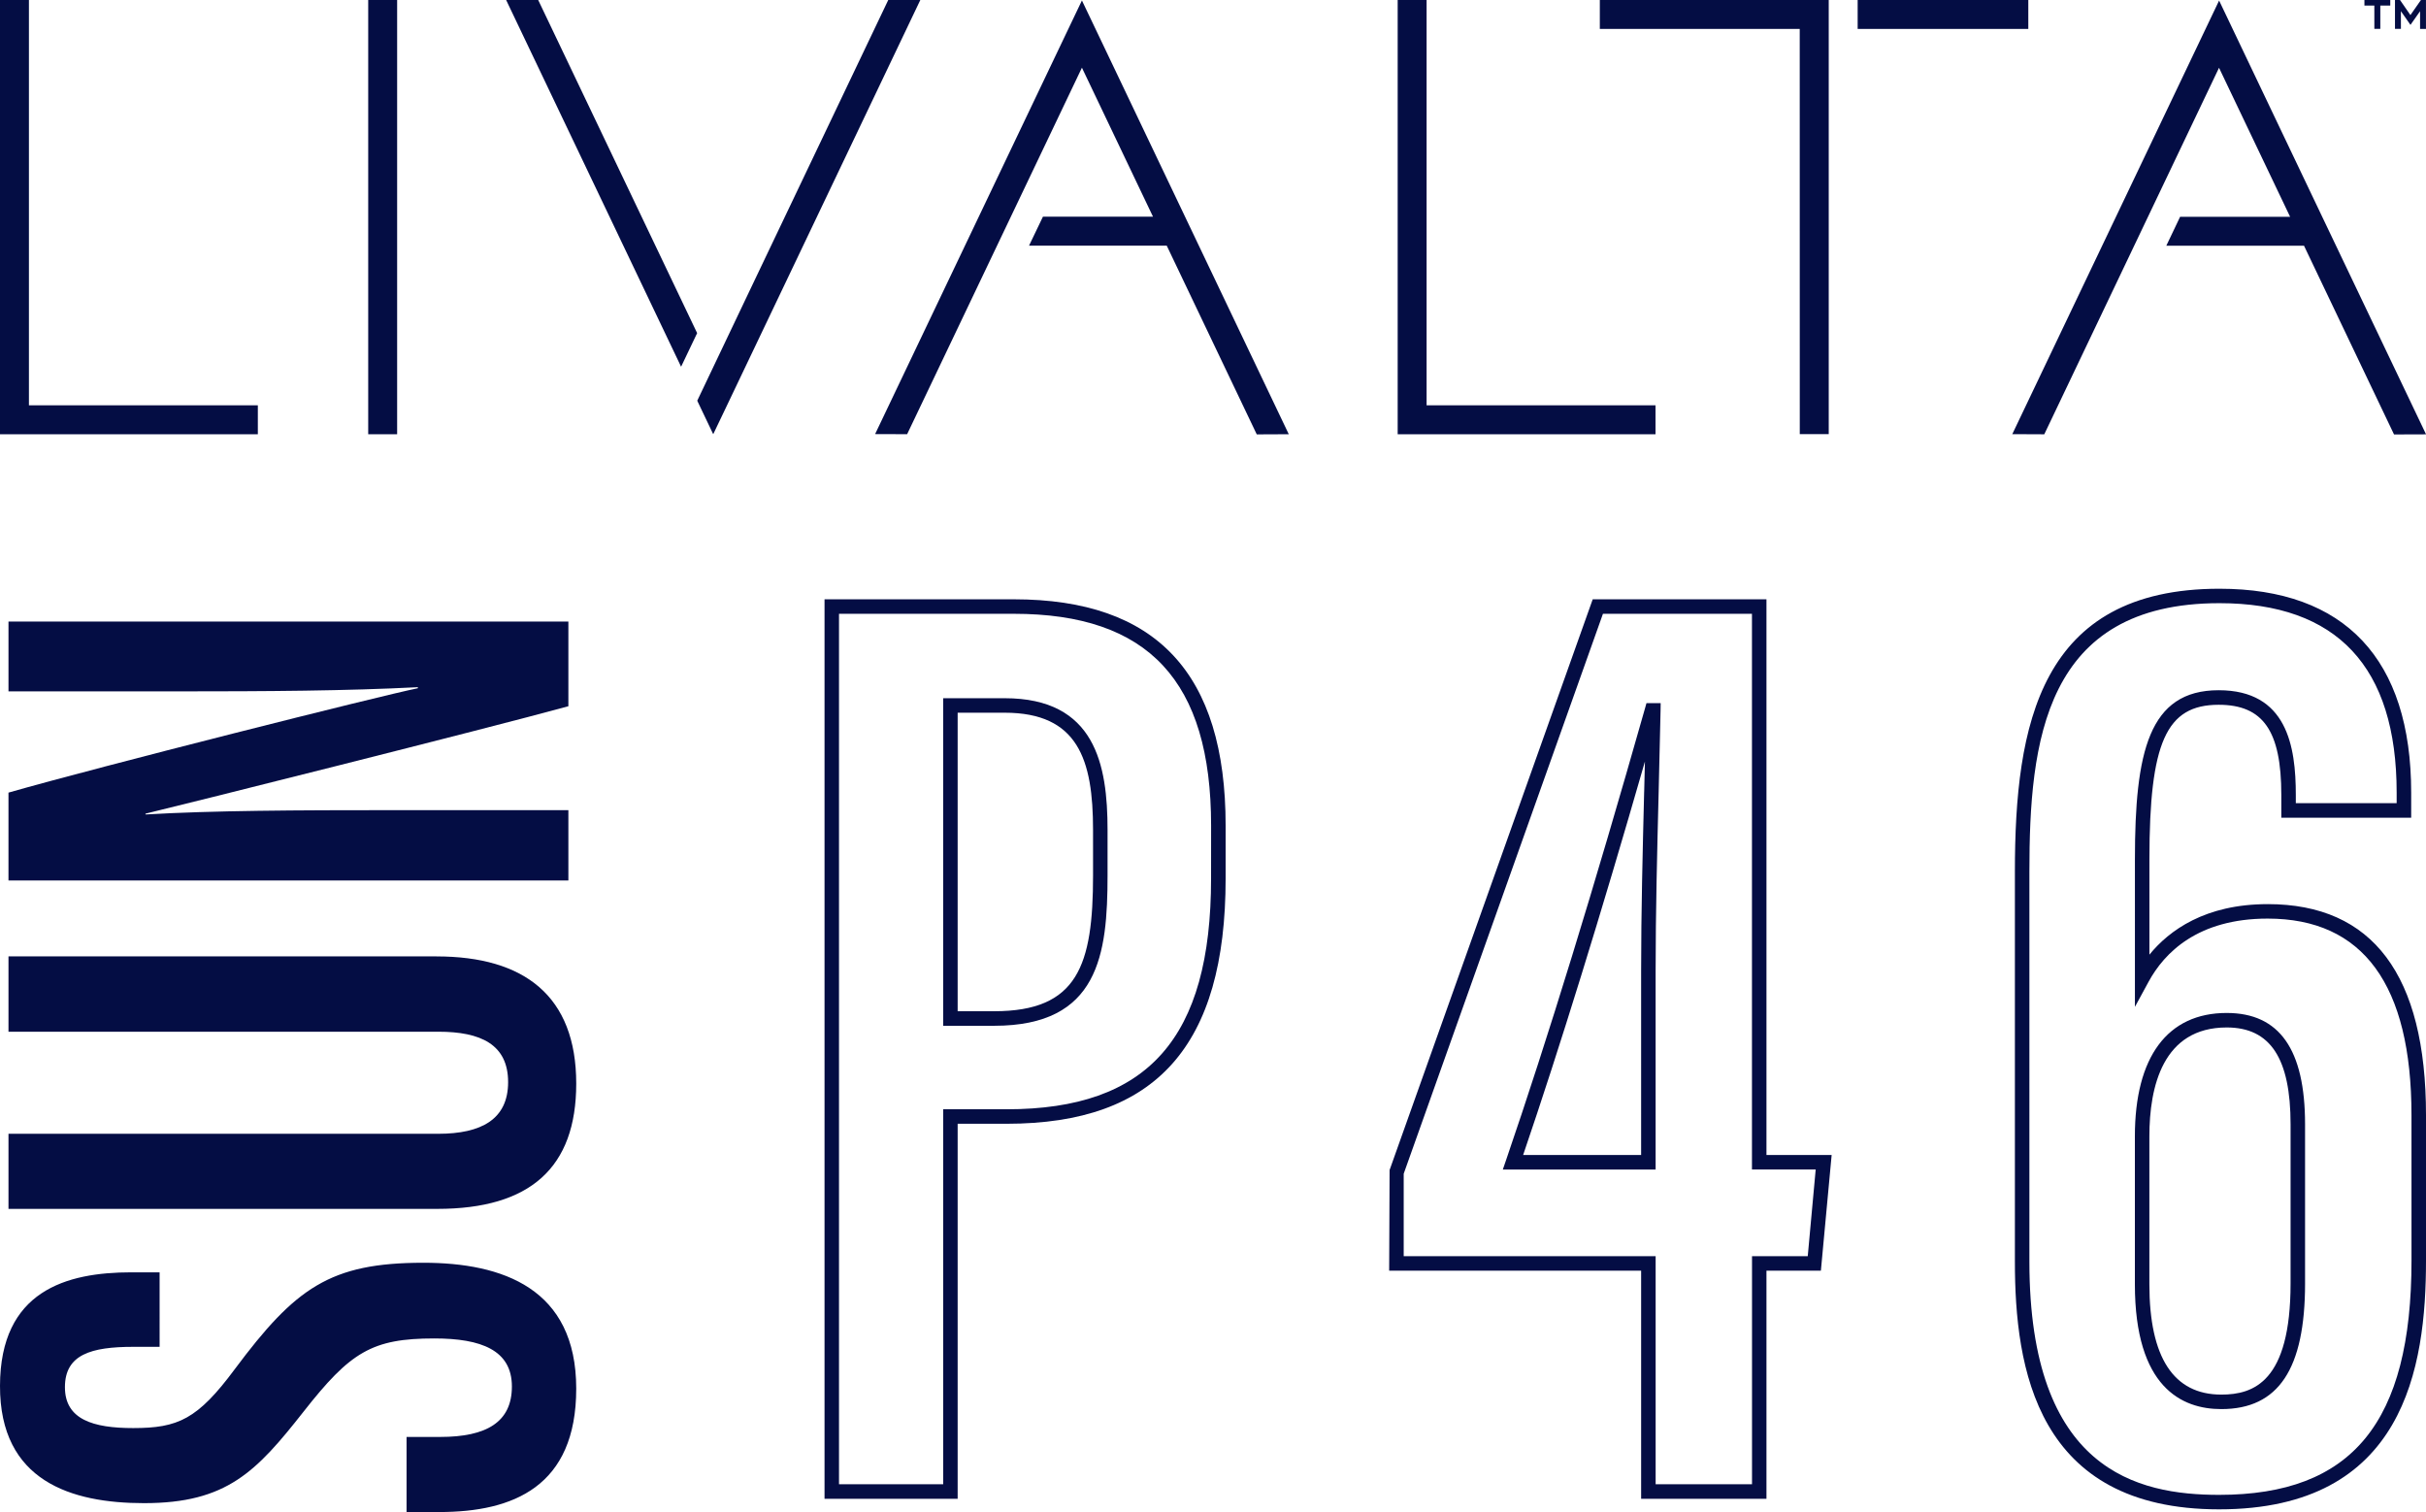 <svg xmlns="http://www.w3.org/2000/svg" xmlns:xlink="http://www.w3.org/1999/xlink" width="183.25" height="114.205" viewBox="0 0 183.25 114.205">
  <defs>
    <clipPath id="clip-path">
      <rect id="Rectangle_53" data-name="Rectangle 53" width="183.25" height="114.205" fill="#040d44"/>
    </clipPath>
  </defs>
  <g id="Group_67" data-name="Group 67" transform="translate(0 0)">
    <g id="Group_66" data-name="Group 66" transform="translate(0 0)" clip-path="url(#clip-path)">
      <path id="Path_67" data-name="Path 67" d="M31.454,19.843H26.806V44.584h3.856c7.907,0,8.561-5.382,8.561-11.38V29.791c0-4.919-.922-9.948-7.769-9.948M38.128,33.2c0,6.822-1.153,10.285-7.466,10.285H27.9V20.938h3.553c5.539,0,6.674,3.537,6.674,8.853Z" transform="translate(44.437 32.893)" fill="#040d44"/>
      <path id="Path_68" data-name="Path 68" d="M37.737,17.032h-14.3V84.969H33.492V56.645h3.7c11.285,0,16.542-5.887,16.542-18.53V34.124c0-11.5-5.233-17.092-16-17.092m14.9,21.084c0,12.058-4.763,17.435-15.447,17.435H32.4V83.874h-7.87V18.127H37.737c10.168,0,14.9,5.084,14.9,16Z" transform="translate(38.845 28.233)" fill="#040d44"/>
      <path id="Path_69" data-name="Path 69" d="M53.452,20.378c-3.838,13.53-7.367,25.007-10.49,34.107l-.25.726H54.254V40.234c0-4.5.117-9.1.229-13.546q.076-3.082.144-6.147l.008-.558H53.563Zm-.064,6.283c-.112,4.452-.229,9.055-.229,13.573V54.115H44.246c2.775-8.143,5.866-18.126,9.2-29.721l-.056,2.267" transform="translate(70.805 33.123)" fill="#040d44"/>
      <path id="Path_70" data-name="Path 70" d="M67.981,17.032H54.857L39.514,60.14l-.032,7.6H58.514V84.969h9.467V67.741h4.111l.813-8.736H67.981ZM71.7,60.1,71.1,66.646h-4.21V83.874h-7.28V66.646H40.58V60.419L55.63,18.127H66.886V60.1Z" transform="translate(65.45 28.233)" fill="#040d44"/>
      <path id="Path_71" data-name="Path 71" d="M76.362,40.555c-4.733,0-7.444,1.988-8.935,3.816v-7.2c0-8.837,1.27-11.673,5.23-11.673,3.362,0,4.733,1.975,4.733,6.812v1.72H87.2v-1.89c0-10.081-5.007-15.407-14.479-15.407C59.14,16.731,57.266,27,57.266,38.1V67.557c0,8.032,1.6,18.71,15.423,18.71,14.009,0,15.63-10.729,15.63-18.8V56.5c0-10.583-4.024-15.946-11.957-15.946M87.224,67.467c0,12.244-4.484,17.706-14.535,17.706-6.15,0-14.328-1.826-14.328-17.615V38.1c0-9.81,1.111-20.276,14.357-20.276,8.882,0,13.384,4.813,13.384,14.312v.795H78.485v-.625c0-3.681-.664-7.907-5.828-7.907-5.292,0-6.325,4.683-6.325,12.768V48.315l1.029-1.892c1.183-2.179,3.7-4.776,9-4.776,7.208,0,10.862,5,10.862,14.854Z" transform="translate(94.931 27.734)" fill="#040d44"/>
      <path id="Path_72" data-name="Path 72" d="M67.613,28.788c-4.473,0-6.937,3.312-6.937,9.323v11.17c0,7.792,3.551,9.427,6.527,9.427,4.316,0,6.328-3.019,6.328-9.5V37.205c0-5.664-1.935-8.417-5.919-8.417m4.824,20.425c0,7.447-2.8,8.4-5.233,8.4-3.6,0-5.432-2.8-5.432-8.332V38.111c0-3.753,1.015-8.228,5.842-8.228,3.293,0,4.824,2.326,4.824,7.322Z" transform="translate(100.584 47.721)" fill="#040d44"/>
      <path id="Path_73" data-name="Path 73" d="M31.978,35.887c-7.054,0-9.669,1.906-14.248,8.042-2.809,3.785-4.284,4.444-7.67,4.444-3.017,0-5.156-.641-5.156-3.088,0-2.474,1.988-3.048,5.169-3.048h1.983V36.61H9.921C5,36.61.019,38.008,0,45.178c-.021,7.213,5.4,8.866,10.883,8.866,6.251,0,8.478-2.376,12.05-6.915,3.532-4.5,5.159-5.525,9.873-5.525,3.543,0,5.86.885,5.86,3.63,0,2.684-1.911,3.809-5.411,3.809H30.71v5.672h2.477c5.571,0,10.339-1.919,10.339-9.321,0-7.575-5.571-9.507-11.548-9.507" transform="translate(0 59.489)" fill="#040d44"/>
      <path id="Path_74" data-name="Path 74" d="M32.578,27.18H.241v5.69H32.724c3.168,0,5.257.949,5.257,3.809,0,2.8-2.017,3.9-5.276,3.9H.241v5.672H32.633c7,0,10.493-3.1,10.493-9.461,0-6.626-3.933-9.608-10.549-9.608" transform="translate(0.4 45.056)" fill="#040d44"/>
      <path id="Path_75" data-name="Path 75" d="M42.533,24.059V17.665H.241v5.273h12.64c6.926,0,12.877-.037,18.282-.316V22.7c-2.751.55-24.172,5.948-30.923,7.885v6.634H42.533V31.908H29.481c-7.617,0-13.78.029-18.891.327v-.061c2.448-.582,25.676-6.394,31.943-8.114" transform="translate(0.4 29.282)" fill="#040d44"/>
      <path id="Path_76" data-name="Path 76" d="M80.6,16.348h0L74.024,2.557,72.812.016,71.6,2.557l-14.41,30.21,2.416.011,13.2-27.683,5.369,11.253H69.867l-1.042,2.185h10.4l6.8,14.256,2.419-.008L81.341,17.9Z" transform="translate(94.81 0.025)" fill="#040d44"/>
      <path id="Path_77" data-name="Path 77" d="M14.385,0,27.6,27.7l1.212-2.541L16.806,0Z" transform="translate(23.847 0)" fill="#040d44"/>
      <rect id="Rectangle_51" data-name="Rectangle 51" width="12.89" height="2.185" transform="translate(140.32)" fill="#040d44"/>
      <path id="Path_78" data-name="Path 78" d="M19.476,30.613H2.185V0H0V32.8H19.476Z" transform="translate(0 0)" fill="#040d44"/>
      <rect id="Rectangle_52" data-name="Rectangle 52" width="2.185" height="32.799" transform="translate(27.813)" fill="#040d44"/>
      <path id="Path_79" data-name="Path 79" d="M59.2,30.613H41.908V0H39.724V32.8H59.2Z" transform="translate(65.851 0)" fill="#040d44"/>
      <path id="Path_80" data-name="Path 80" d="M34.245,0,23.979,21.525l-4.162,8.741,1.207,2.53,1.212-2.538L36.667,0Z" transform="translate(32.85 0)" fill="#040d44"/>
      <path id="Path_81" data-name="Path 81" d="M40.494.014,39.282,2.552,24.872,32.765l2.419.008L40.494,5.09l5.369,11.255H37.549L36.5,18.531H46.9l6.8,14.256,2.419-.011L41.706,2.552Z" transform="translate(41.23 0.022)" fill="#040d44"/>
      <path id="Path_82" data-name="Path 82" d="M60.573,32.789H62.76V0H45.469V2.187h15.1Z" transform="translate(75.375 -0.001)" fill="#040d44"/>
      <path id="Path_83" data-name="Path 83" d="M67.95,2.182H68.4L68.4.42l.752,0V0L67.2,0V.42h.749Z" transform="translate(111.399 -0.002)" fill="#040d44"/>
      <path id="Path_84" data-name="Path 84" d="M68.517.844l.723,1.034L69.965.847V2.184l.446,0V0h-.38l-.795,1.138L68.45,0h-.38l0,2.179h.449Z" transform="translate(112.837 0.001)" fill="#040d44"/>
    </g>
  </g>
</svg>
